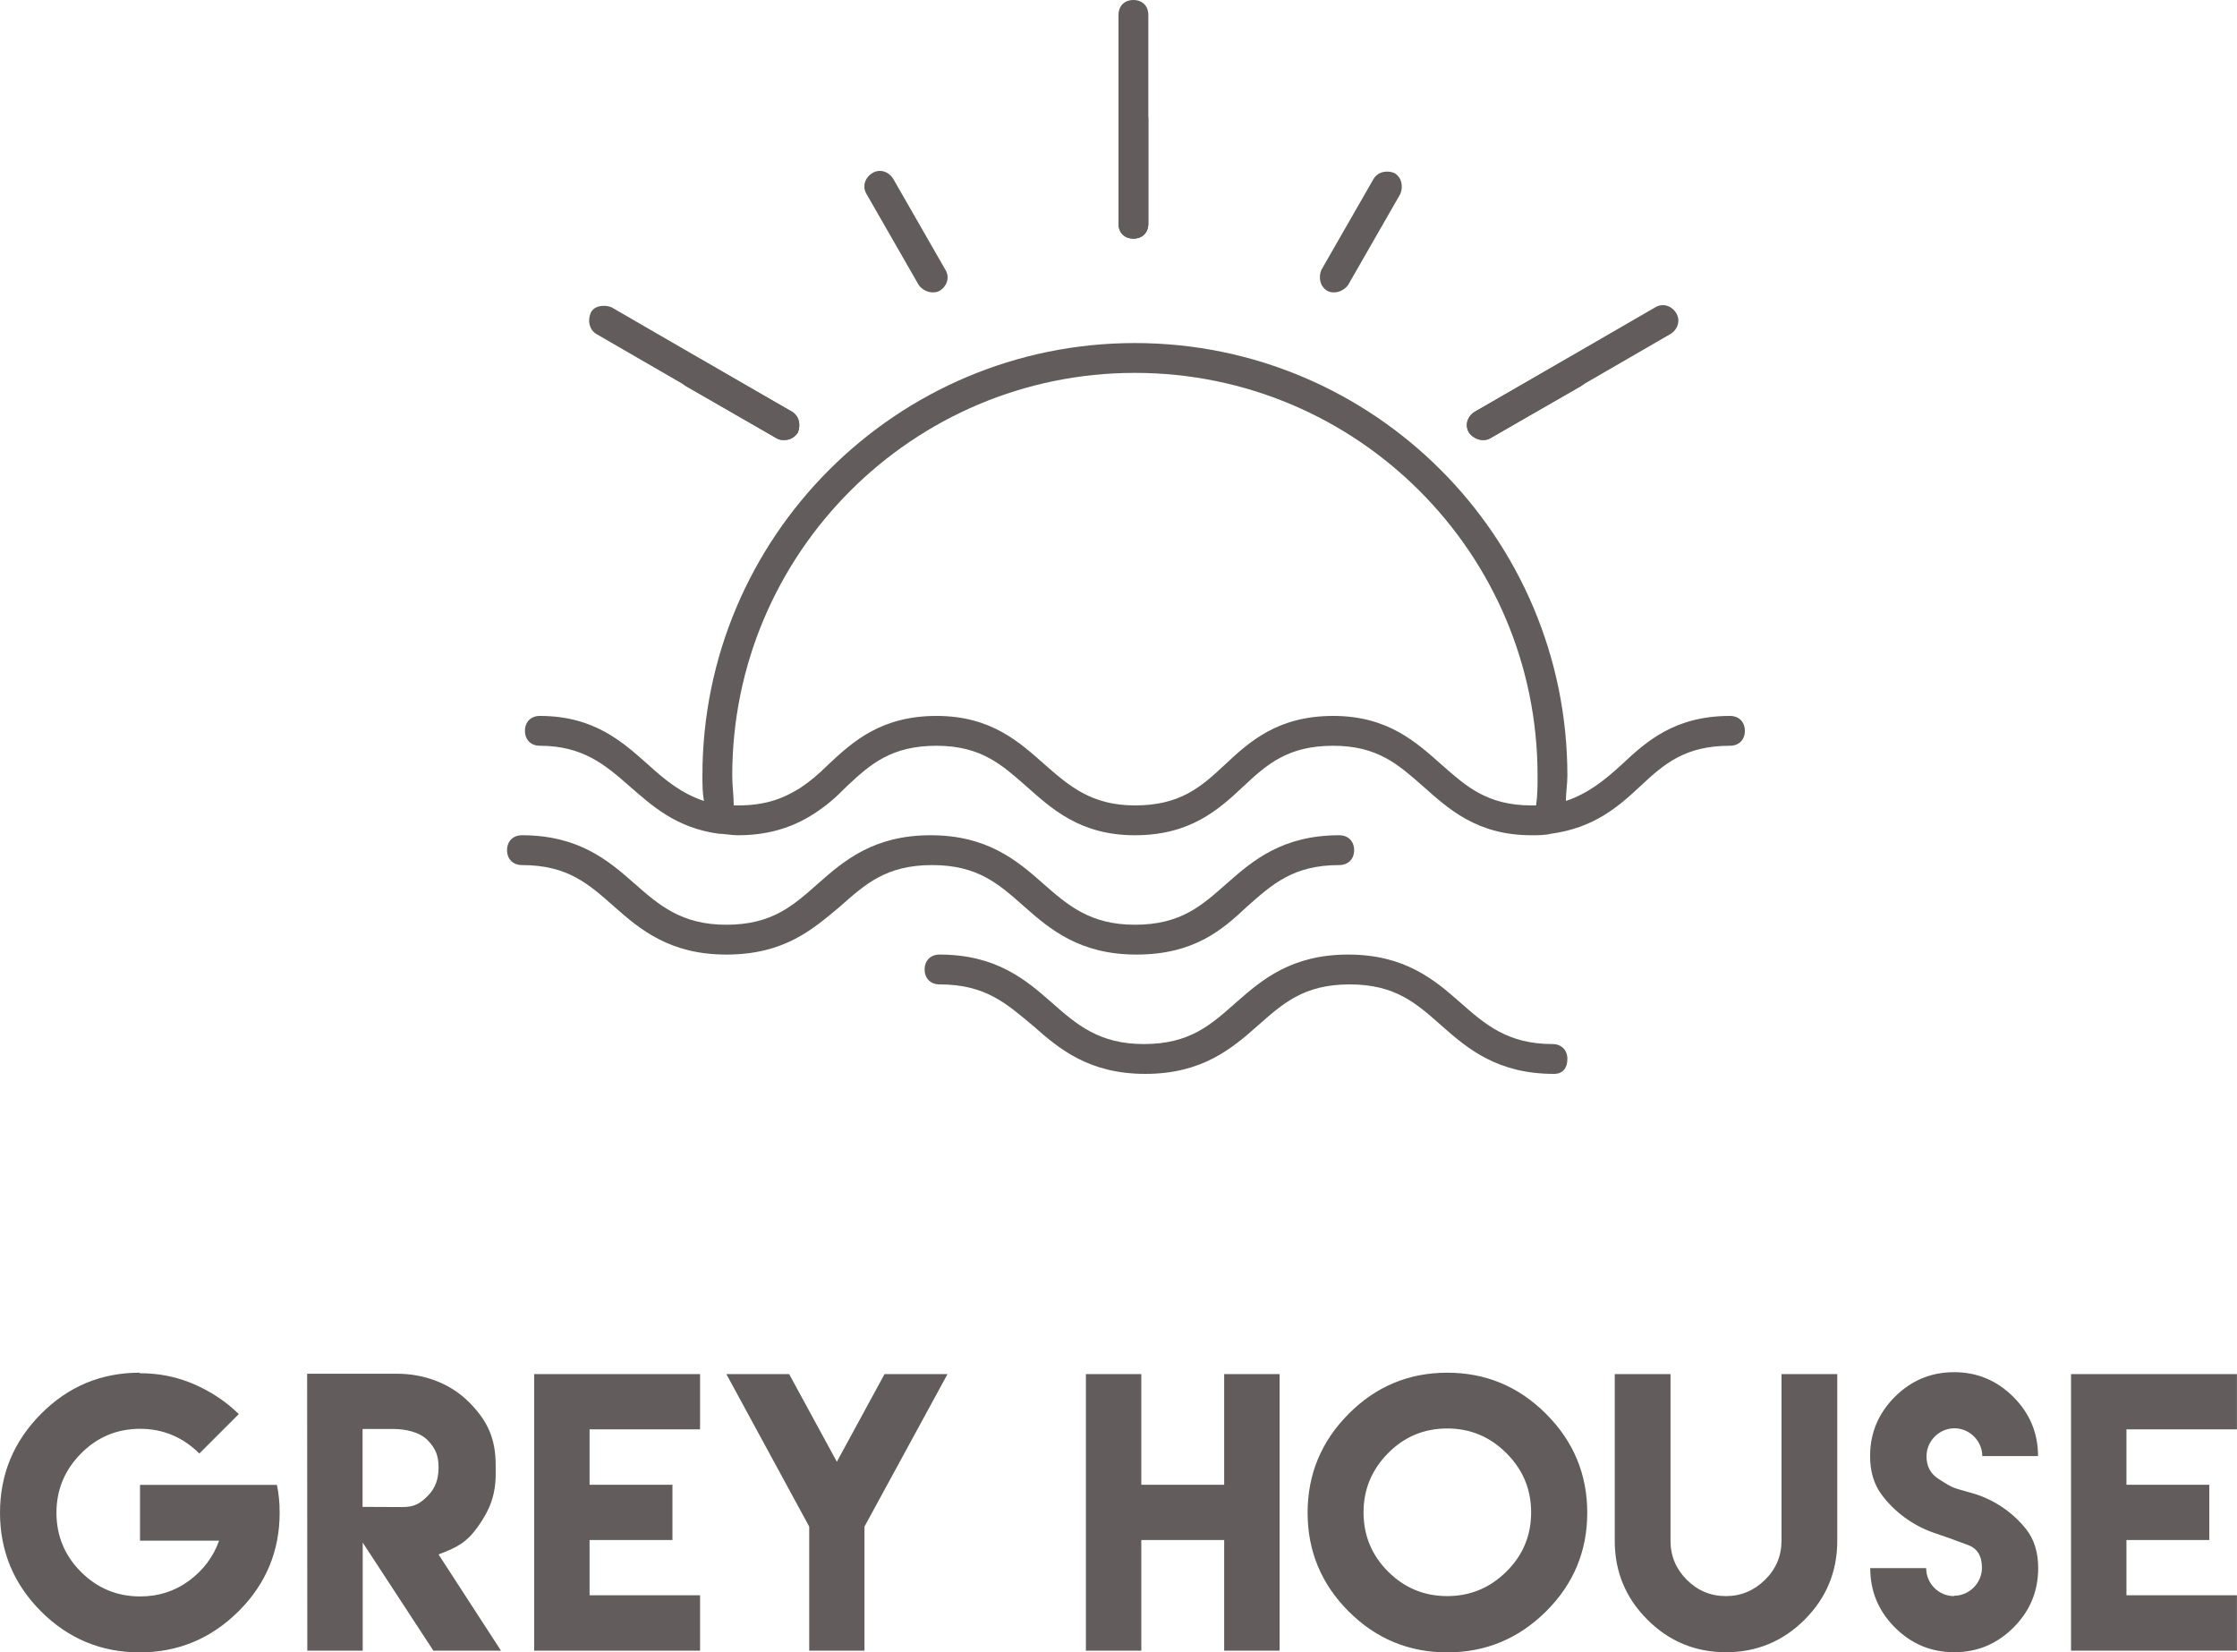 <?xml version="1.0" encoding="UTF-8" standalone="no"?> <svg xmlns:inkscape="http://www.inkscape.org/namespaces/inkscape" xmlns:sodipodi="http://sodipodi.sourceforge.net/DTD/sodipodi-0.dtd" xmlns="http://www.w3.org/2000/svg" xmlns:svg="http://www.w3.org/2000/svg" width="183.121" height="135.248" viewBox="0 0 150 110.786" class="css-1j8o68f" id="svg125" sodipodi:docname="logo_simple_grey.svg" inkscape:version="1.1.2 (b8e25be833, 2022-02-05)"> <defs id="SvgjsDefs11341"></defs> <g id="SvgjsG11343" transform="translate(11.5,-28)" fill="#7c7575" style="fill:#625c5c;fill-opacity:1"> <path d="m 104.5,76 c -3.7,0 -5.6,1.7 -7.3,3.3 -1.1,1 -2.2,1.9 -3.7,2.4 0,-0.6 0.1,-1.1 0.1,-1.7 0,-16 -13,-29 -29,-29 -16,0 -29,13 -29,29 0,0.6 0,1.1 0.1,1.7 C 34.2,81.2 33.1,80.3 32,79.3 30.3,77.8 28.4,76 24.7,76 c -0.6,0 -1,0.4 -1,1 0,0.6 0.4,1 1,1 2.9,0 4.4,1.3 6,2.7 1.5,1.3 3.1,2.8 6,3.2 0,0 0,0 0,0 0.4,0 0.8,0.1 1.3,0.1 0,0 0,0 0,0 0,0 0,0 0,0 2.8,0 4.6,-1 6,-2.1 0.5,-0.4 0.9,-0.8 1.3,-1.2 1.6,-1.5 3,-2.7 6,-2.7 3,0 4.4,1.3 6,2.7 1.7,1.5 3.6,3.3 7.3,3.3 3.7,0 5.6,-1.7 7.3,-3.3 1.6,-1.5 3,-2.7 6,-2.7 3,0 4.4,1.3 6,2.7 1.7,1.5 3.6,3.3 7.3,3.3 0.4,0 0.9,0 1.3,-0.1 0,0 0,0 0,0 2.9,-0.4 4.5,-1.8 6,-3.2 1.6,-1.5 3,-2.7 6,-2.7 0.6,0 1,-0.4 1,-1 0,-0.6 -0.4,-1 -1,-1 z M 85.2,79.3 C 83.5,77.8 81.6,76 77.9,76 c -3.7,0 -5.6,1.7 -7.3,3.3 -1.6,1.5 -3,2.7 -6,2.7 -2.9,0 -4.4,-1.3 -6,-2.7 C 56.9,77.8 55,76 51.3,76 c -3.7,0 -5.6,1.7 -7.3,3.3 -0.6,0.6 -1.2,1.1 -1.8,1.5 -1.1,0.7 -2.3,1.2 -4.2,1.2 -0.1,0 -0.2,0 -0.3,0 0,-0.7 -0.1,-1.3 -0.1,-2 0,-14.9 12.1,-27 27,-27 14.9,0 27,12.1 27,27 0,0.7 0,1.3 -0.1,2 -0.1,0 -0.2,0 -0.3,0 -3,0 -4.4,-1.3 -6,-2.7 z" id="path99" style="fill:#625c5c;fill-opacity:1"></path> <path d="M 64.7,92 C 60.9,92 58.9,90.3 57.2,88.8 55.5,87.3 54.1,86 51,86 47.9,86 46.5,87.3 44.8,88.8 43,90.3 41.1,92 37.2,92 33.4,92 31.4,90.3 29.7,88.8 28,87.3 26.6,86 23.5,86 c -0.6,0 -1,-0.4 -1,-1 0,-0.6 0.4,-1 1,-1 3.8,0 5.8,1.7 7.5,3.2 1.7,1.5 3.2,2.8 6.2,2.8 3.1,0 4.5,-1.3 6.2,-2.8 1.7,-1.5 3.7,-3.2 7.5,-3.2 3.8,0 5.8,1.7 7.5,3.2 1.7,1.5 3.2,2.8 6.2,2.8 3.1,0 4.5,-1.3 6.2,-2.8 1.7,-1.5 3.7,-3.2 7.5,-3.2 0.6,0 1,0.4 1,1 0,0.6 -0.4,1 -1,1 -3.1,0 -4.5,1.3 -6.2,2.8 -1.6,1.5 -3.5,3.2 -7.4,3.2 z" id="path101" style="fill:#625c5c;fill-opacity:1"></path> <path d="M 92.7,100 C 88.9,100 86.9,98.3 85.2,96.8 83.5,95.3 82.1,94 79,94 c -3.1,0 -4.5,1.3 -6.2,2.8 -1.7,1.5 -3.7,3.2 -7.5,3.2 -3.8,0 -5.8,-1.7 -7.5,-3.2 C 56,95.3 54.6,94 51.5,94 c -0.6,0 -1,-0.4 -1,-1 0,-0.6 0.4,-1 1,-1 3.8,0 5.8,1.7 7.5,3.2 1.7,1.5 3.2,2.8 6.2,2.8 3.1,0 4.5,-1.3 6.2,-2.8 1.7,-1.5 3.7,-3.2 7.5,-3.2 3.8,0 5.8,1.7 7.5,3.2 1.7,1.5 3.2,2.8 6.2,2.8 0.6,0 1,0.4 1,1 0,0.6 -0.3,1 -0.9,1 z" id="path103" style="fill:#625c5c;fill-opacity:1"></path> <path d="m 64.5,44 c -0.6,0 -1,-0.4 -1,-1 V 29 c 0,-0.6 0.4,-1 1,-1 0.6,0 1,0.4 1,1 v 14 c 0,0.6 -0.4,1 -1,1 z" id="path105" style="fill:#625c5c;fill-opacity:1"></path> <path d="m 64.5,44 c -0.6,0 -1,-0.4 -1,-1 v -7 c 0,-0.6 0.4,-1 1,-1 0.6,0 1,0.4 1,1 v 7 c 0,0.6 -0.4,1 -1,1 z" id="path107" style="fill:#625c5c;fill-opacity:1"></path> <path d="m 51,47.6 c -0.3,0 -0.7,-0.2 -0.9,-0.5 L 46.6,41 c -0.3,-0.5 -0.1,-1.1 0.4,-1.4 0.5,-0.3 1.1,-0.1 1.4,0.4 l 3.5,6.1 c 0.3,0.5 0.1,1.1 -0.4,1.4 -0.2,0.1 -0.3,0.1 -0.5,0.1 z" id="path109" style="fill:#625c5c;fill-opacity:1"></path> <path d="m 41.1,57.5 c -0.2,0 -0.3,0 -0.5,-0.1 L 34.5,53.9 C 34,53.6 33.9,53 34.1,52.5 34.4,52 35,51.9 35.5,52.1 l 6.1,3.5 c 0.5,0.3 0.6,0.9 0.4,1.4 -0.2,0.3 -0.5,0.5 -0.9,0.5 z" id="path111" style="fill:#625c5c;fill-opacity:1"></path> <path d="m 87.9,57.5 c -0.3,0 -0.7,-0.2 -0.9,-0.5 -0.3,-0.5 -0.1,-1.1 0.4,-1.4 l 6.1,-3.5 c 0.5,-0.3 1.1,-0.1 1.4,0.4 0.3,0.5 0.1,1.1 -0.4,1.4 l -6.1,3.5 c -0.2,0.1 -0.3,0.1 -0.5,0.1 z" id="path113" style="fill:#625c5c;fill-opacity:1"></path> <path d="m 78,47.6 c -0.2,0 -0.3,0 -0.5,-0.1 C 77,47.2 76.9,46.6 77.1,46.1 L 80.6,40 c 0.3,-0.5 0.9,-0.6 1.4,-0.4 0.5,0.3 0.6,0.9 0.4,1.4 l -3.5,6.1 c -0.2,0.3 -0.6,0.5 -0.9,0.5 z" id="path115" style="fill:#625c5c;fill-opacity:1"></path> <path d="m 41.1,57.5 c -0.2,0 -0.3,0 -0.5,-0.1 l -12.1,-7 C 28,50.1 27.9,49.5 28.1,49 28.3,48.5 29,48.4 29.5,48.6 l 12.1,7 c 0.5,0.3 0.6,0.9 0.4,1.4 -0.2,0.3 -0.5,0.5 -0.9,0.5 z" id="path117" style="fill:#625c5c;fill-opacity:1"></path> <path d="m 87.9,57.5 c -0.3,0 -0.7,-0.2 -0.9,-0.5 -0.3,-0.5 -0.1,-1.1 0.4,-1.4 l 12.1,-7 c 0.5,-0.3 1.1,-0.1 1.4,0.4 0.3,0.5 0.1,1.1 -0.4,1.4 l -12.1,7 c -0.2,0.1 -0.3,0.1 -0.5,0.1 z" id="path119" style="fill:#625c5c;fill-opacity:1"></path> </g> <g id="SvgjsG11344" transform="matrix(0.589,0,0,0.589,-0.461,87.111)" fill="#7c7575" style="fill:#625c5c;fill-opacity:1"> <path d="m 16.68,8.359 0.02,0.059 c 2.188,0 4.238,0.41 6.172,1.25 1.934,0.84 3.633,1.973 5.098,3.398 l -4.492,4.492 c -1.895,-1.875 -4.141,-2.812 -6.738,-2.812 -2.637,0 -4.883,0.938 -6.738,2.812 -1.855,1.875 -2.793,4.121 -2.793,6.738 0,2.637 0.938,4.883 2.793,6.738 1.855,1.855 4.102,2.793 6.738,2.793 2.07,0 3.926,-0.586 5.547,-1.777 1.621,-1.191 2.773,-2.715 3.438,-4.57 h -9.004 v -6.348 h 9.004 3.691 2.891 c 0.215,0.996 0.312,2.051 0.312,3.164 0,4.375 -1.562,8.125 -4.688,11.23 -3.125,3.105 -6.875,4.668 -11.25,4.668 -4.375,0 -8.125,-1.562 -11.23,-4.668 -3.105,-3.106 -4.668,-6.856 -4.668,-11.23 0,-4.375 1.562,-8.125 4.668,-11.25 3.106,-3.125 6.856,-4.688 11.23,-4.688 z M 35.768,40 35.748,8.477 h 10.234 c 3.027,0 6.016,1.055 8.184,3.223 2.168,2.168 3.047,4.199 3.047,7.227 v 0.977 c 0,2.344 -0.664,4.062 -1.992,5.938 -1.328,1.875 -2.441,2.422 -4.512,3.203 l 7.109,10.957 h -7.695 l -8.047,-12.305 v 12.305 h -6.309 z m 6.289,-16.367 4.512,0.02 c 1.309,0 1.973,-0.332 2.891,-1.25 0.918,-0.918 1.25,-1.973 1.25,-3.281 0,-1.289 -0.332,-2.148 -1.25,-3.086 -0.918,-0.938 -2.559,-1.27 -3.867,-1.27 h -3.535 v 8.867 z M 61.594,8.516 h 18.887 v 6.289 h -12.578 v 6.309 h 9.434 v 6.289 h -9.434 v 6.289 h 12.578 v 6.309 h -12.578 -6.309 V 8.517 Z m 21.881,0 h 7.148 l 5.43,9.98 5.43,-9.98 h 7.168 L 99.197,25.879 V 40 h -6.289 V 25.879 Z m 40.93,0 h 6.309 v 12.598 h 9.434 V 8.516 h 6.309 V 40 h -6.309 V 27.402 h -9.434 V 40 h -6.309 z m 41.139,-0.157 c 4.375,0 8.125,1.562 11.25,4.688 3.125,3.125 4.688,6.875 4.688,11.25 0,4.375 -1.562,8.125 -4.688,11.23 -3.125,3.105 -6.875,4.668 -11.25,4.668 -4.375,0 -8.125,-1.562 -11.23,-4.668 -3.105,-3.106 -4.668,-6.856 -4.668,-11.23 0,-4.375 1.562,-8.125 4.668,-11.25 3.106,-3.125 6.856,-4.688 11.23,-4.688 z m 0,6.348 c -2.637,0 -4.883,0.938 -6.738,2.812 -1.855,1.875 -2.793,4.121 -2.793,6.738 0,2.637 0.938,4.883 2.793,6.738 1.855,1.855 4.102,2.793 6.738,2.793 2.617,0 4.863,-0.938 6.738,-2.793 1.875,-1.855 2.812,-4.102 2.812,-6.738 0,-2.617 -0.938,-4.863 -2.812,-6.738 -1.875,-1.875 -4.121,-2.812 -6.738,-2.812 z m 38.052,-6.191 h 6.348 v 12.656 6.328 c 0,3.496 -1.23,6.484 -3.711,8.965 -2.48,2.48 -5.469,3.711 -8.945,3.711 -3.496,0 -6.484,-1.23 -8.965,-3.711 -2.48,-2.48 -3.711,-5.469 -3.711,-8.965 V 21.172 8.516 h 6.348 v 12.656 5.664 0.645 c 0,1.738 0.625,3.223 1.855,4.453 1.23,1.23 2.715,1.855 4.453,1.855 1.719,0 3.203,-0.625 4.453,-1.855 1.25,-1.23 1.875,-2.715 1.875,-4.453 V 26.836 21.172 8.516 Z m 19.655,25.273 -0.019,-0.039 c 1.738,0 3.184,-1.445 3.184,-3.184 0,-1.348 -0.527,-2.207 -1.602,-2.598 -2.266,-0.84 -1.719,-0.645 -3.926,-1.406 -2.324,-0.801 -4.473,-2.383 -5.918,-4.356 -0.859,-1.172 -1.289,-2.617 -1.289,-4.356 0,-2.617 0.938,-4.863 2.812,-6.738 1.875,-1.875 4.121,-2.812 6.758,-2.812 2.617,0 4.863,0.938 6.738,2.812 1.875,1.875 2.812,4.121 2.812,6.738 h -6.348 c 0,-1.719 -1.445,-3.164 -3.164,-3.164 -1.738,0 -3.184,1.445 -3.184,3.184 0,1.133 0.449,1.992 1.367,2.578 1.875,1.211 1.66,0.977 3.906,1.641 2.422,0.703 4.609,2.207 6.113,4.141 0.879,1.133 1.328,2.598 1.328,4.375 0,2.637 -0.938,4.883 -2.812,6.758 -1.875,1.875 -4.121,2.812 -6.738,2.812 -2.637,0 -4.883,-0.938 -6.758,-2.812 -1.875,-1.875 -2.812,-4.121 -2.812,-6.758 h 6.367 c 0,1.758 1.426,3.184 3.184,3.184 z M 236.557,8.516 h 18.887 v 6.289 h -12.578 v 6.309 h 9.434 v 6.289 h -9.434 v 6.289 h 12.578 v 6.309 h -12.578 -6.309 V 8.517 Z" id="path122" style="fill:#625c5c;fill-opacity:1"></path> </g> </svg> 